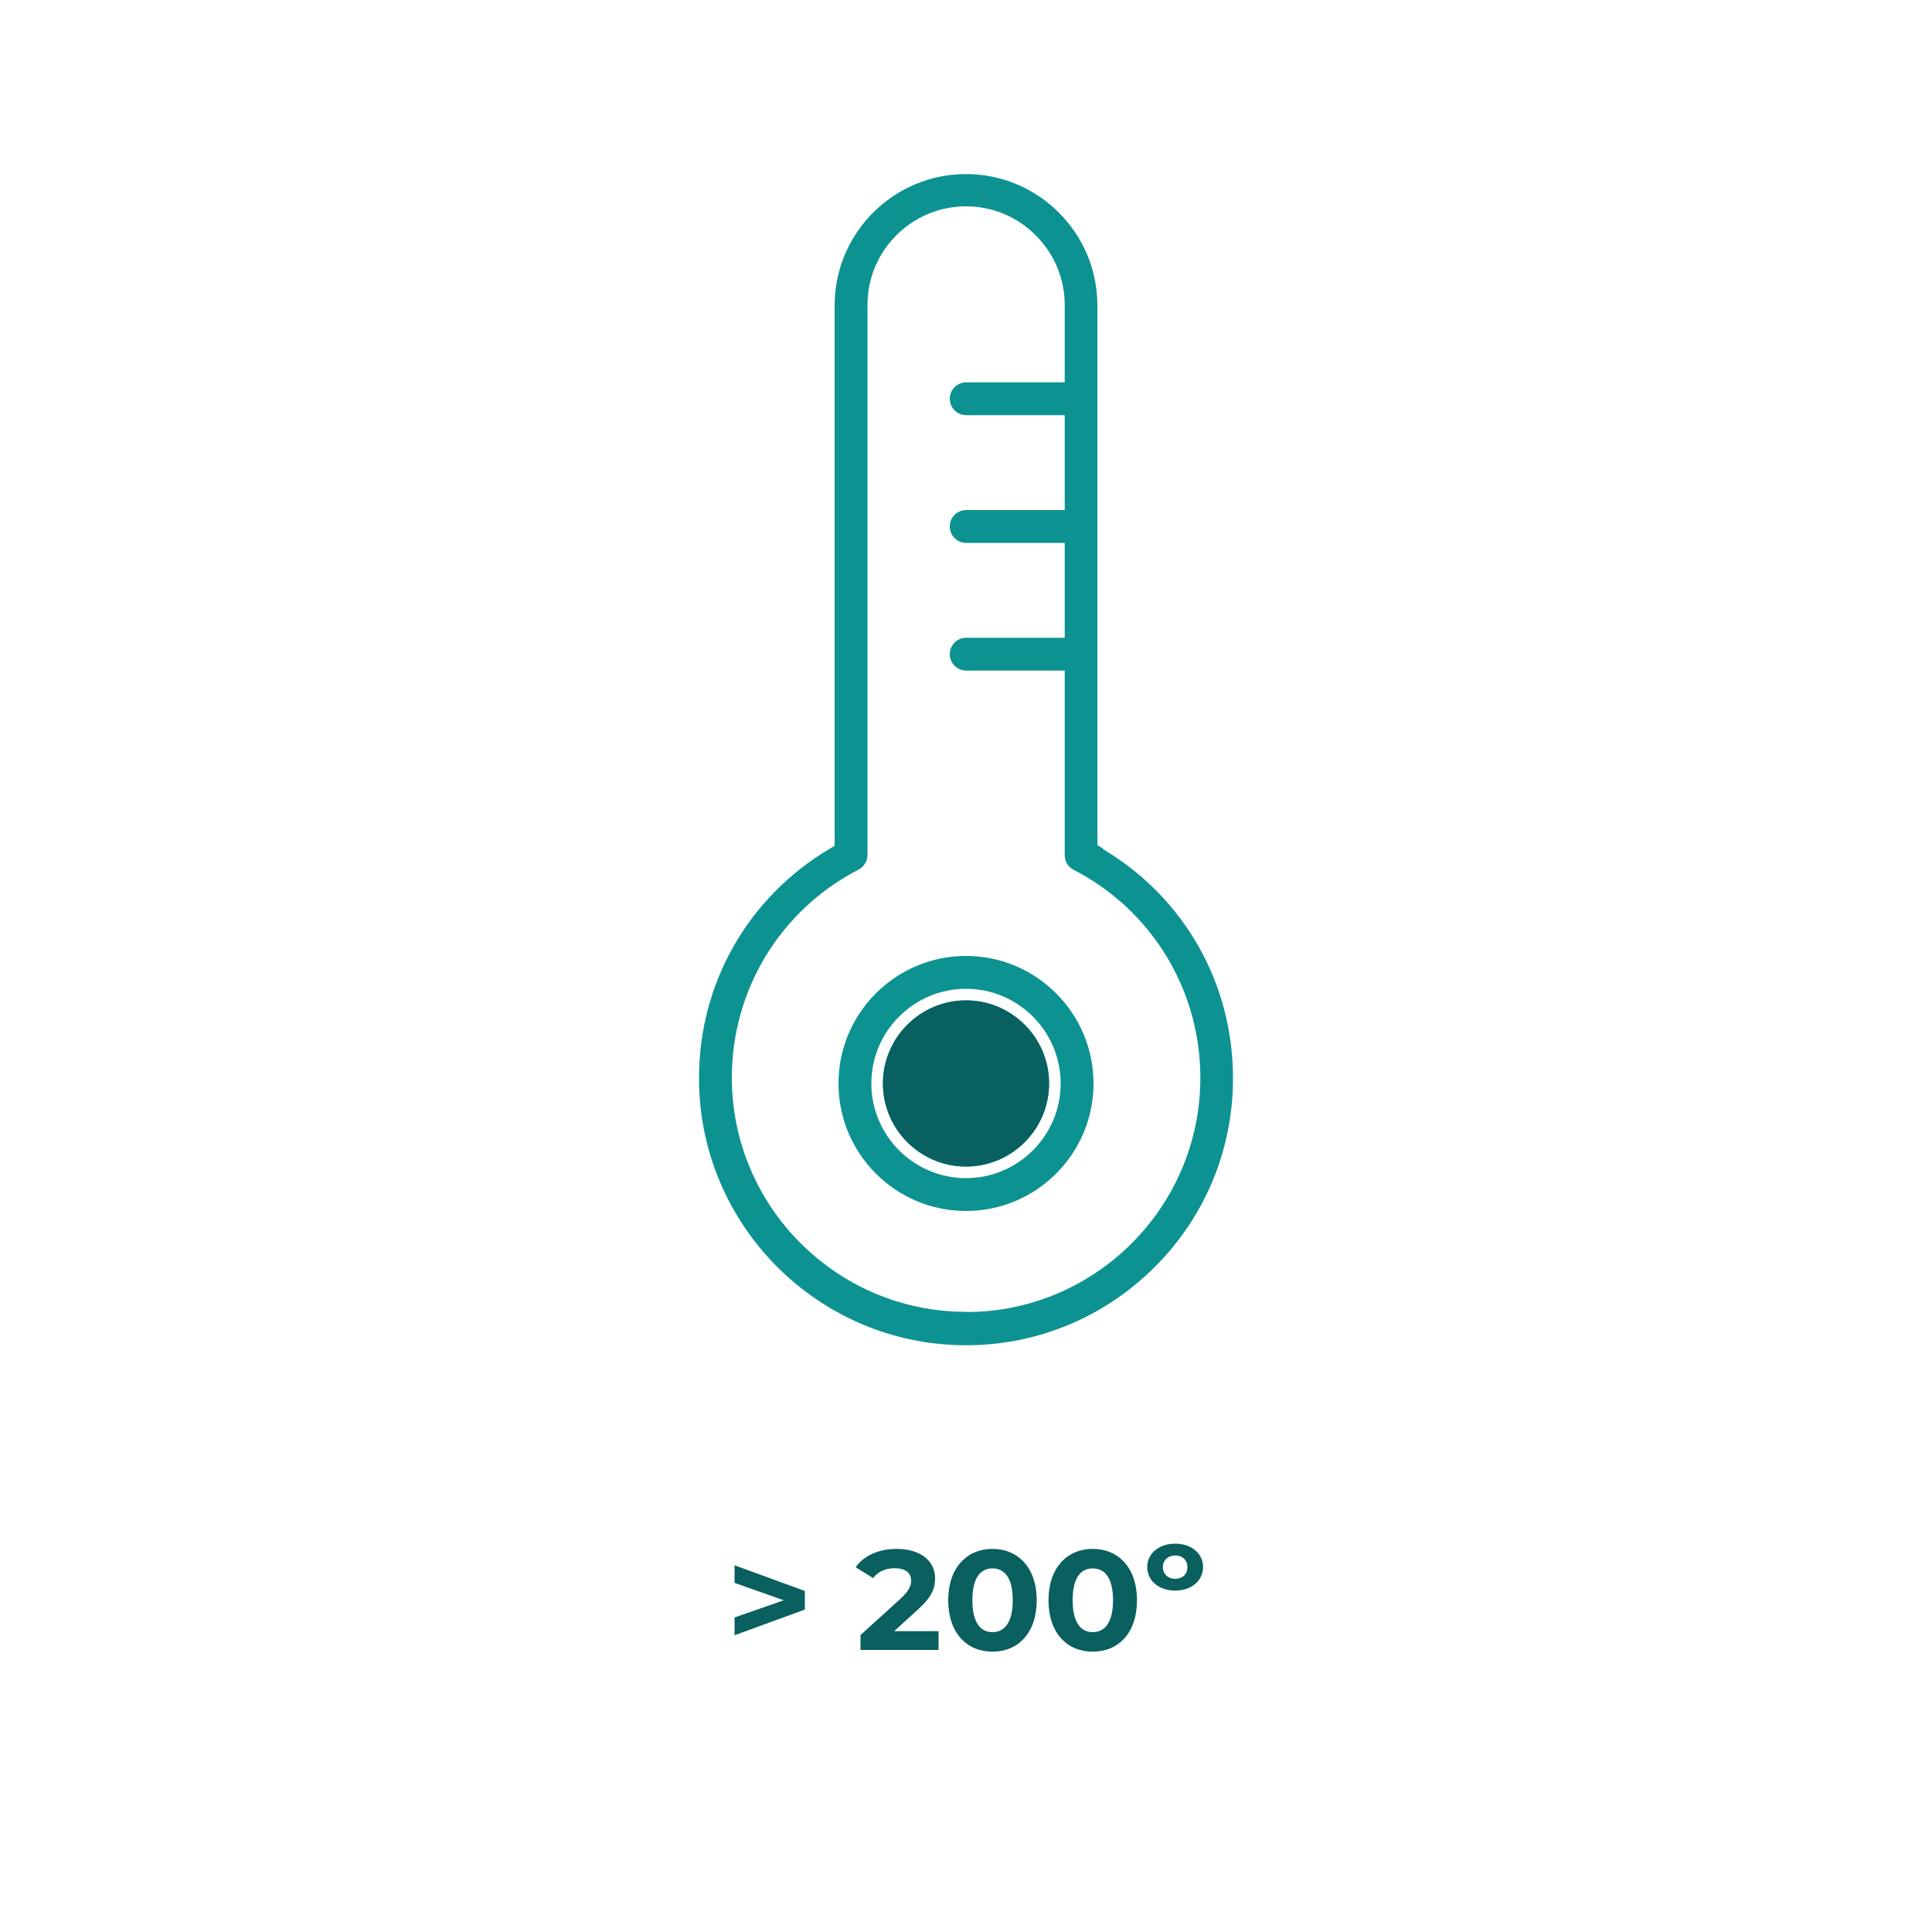 <?xml version="1.0" encoding="UTF-8"?>
<svg xmlns="http://www.w3.org/2000/svg" viewBox="0 0 100 100">
  <defs>
    <style>
      .cls-1 {
        fill: #0d9292;
      }

      .cls-1, .cls-2 {
        fill-rule: evenodd;
      }

      .cls-1, .cls-2, .cls-3 {
        stroke-width: 0px;
      }

      .cls-2 {
        fill: #086060;
      }

      .cls-3 {
        fill: #0a5f5f;
      }
    </style>
  </defs>
  <g id="E-commerce_-_Iconos" data-name="E-commerce - Iconos">
    <g id="_200" data-name="200">
      <g>
        <path class="cls-1" d="M57.09,43.92l-.29-.17v-9.89s0,0,0,0,0,0,0,0v-6.6s0,0,0,0,0,0,0,0v-6.6s0,0,0,0,0,0,0,0v-4.85c0-3.75-3.05-6.8-6.8-6.8s-6.8,3.05-6.8,6.8v27.97l-.29.17c-4.21,2.52-6.73,6.95-6.73,11.86,0,7.62,6.2,13.82,13.82,13.82,3.69,0,7.15-1.44,9.77-4.05,2.61-2.61,4.05-6.08,4.05-9.77,0-4.91-2.52-9.35-6.73-11.86ZM50,67.9c-6.68,0-12.12-5.44-12.12-12.12,0-4.55,2.51-8.68,6.56-10.77.28-.15.46-.44.46-.75V15.78c0-2.81,2.29-5.1,5.1-5.1,1.36,0,2.64.53,3.61,1.5.96.96,1.5,2.25,1.5,3.61v4h-5.1c-.47,0-.85.38-.85.85s.38.85.85.85h5.1v4.91h-5.1c-.47,0-.85.38-.85.85s.38.85.85.85h5.1v4.91h-5.1c-.47,0-.85.38-.85.85s.38.85.85.85h5.1v9.56c0,.32.18.61.46.75,4.05,2.09,6.56,6.22,6.56,10.77,0,6.68-5.44,12.12-12.12,12.12Z"></path>
        <path class="cls-1" d="M50,51.78c-2.37,0-4.3,1.93-4.3,4.3s1.93,4.3,4.3,4.3,4.3-1.93,4.3-4.3-1.93-4.3-4.3-4.3Z"></path>
        <path class="cls-1" d="M50,49.48c-3.64,0-6.6,2.96-6.6,6.6s2.96,6.6,6.6,6.6,6.6-2.96,6.6-6.6-2.96-6.6-6.6-6.6ZM50,60.98c-2.7,0-4.9-2.2-4.9-4.9s2.2-4.9,4.9-4.9,4.9,2.2,4.9,4.9-2.2,4.9-4.9,4.9Z"></path>
      </g>
      <path id="_645458920" data-name=" 645458920" class="cls-2" d="M54.3,56.08c0-2.37-1.93-4.3-4.3-4.3s-4.3,1.93-4.3,4.3,1.93,4.3,4.3,4.3,4.3-1.93,4.3-4.3Z"></path>
    </g>
  </g>
  <g id="E-commerce_-_Textos" data-name="E-commerce - Textos">
    <g>
      <path class="cls-3" d="M41.66,82.36v.95l-3.64,1.33v-.92l2.55-.89-2.55-.9v-.91l3.64,1.33Z"></path>
      <path class="cls-3" d="M48.58,84.43v.97h-4.04v-.77l2.06-1.87c.47-.43.56-.7.56-.95,0-.4-.29-.64-.86-.64-.46,0-.85.17-1.11.51l-.9-.56c.41-.58,1.16-.95,2.12-.95,1.19,0,1.99.59,1.99,1.52,0,.5-.15.95-.89,1.62l-1.23,1.12h2.3Z"></path>
      <path class="cls-3" d="M49.08,82.83c0-1.7.98-2.66,2.29-2.66s2.29.96,2.29,2.66-.97,2.66-2.29,2.66-2.29-.96-2.29-2.66ZM52.42,82.83c0-1.17-.43-1.65-1.05-1.65s-1.04.48-1.04,1.65.43,1.65,1.04,1.65,1.05-.48,1.05-1.65Z"></path>
      <path class="cls-3" d="M54.27,82.83c0-1.7.98-2.66,2.29-2.66s2.29.96,2.29,2.66-.97,2.66-2.29,2.66-2.29-.96-2.29-2.66ZM57.61,82.83c0-1.17-.43-1.65-1.05-1.65s-1.04.48-1.04,1.65.43,1.65,1.04,1.65,1.05-.48,1.05-1.65Z"></path>
      <path class="cls-3" d="M59.38,81.11c0-.7.61-1.21,1.45-1.21s1.44.51,1.44,1.21-.6,1.22-1.44,1.22-1.45-.51-1.45-1.22ZM61.46,81.11c0-.37-.27-.6-.63-.6s-.64.23-.64.6.27.61.64.61.63-.23.63-.61Z"></path>
    </g>
  </g>
</svg>

